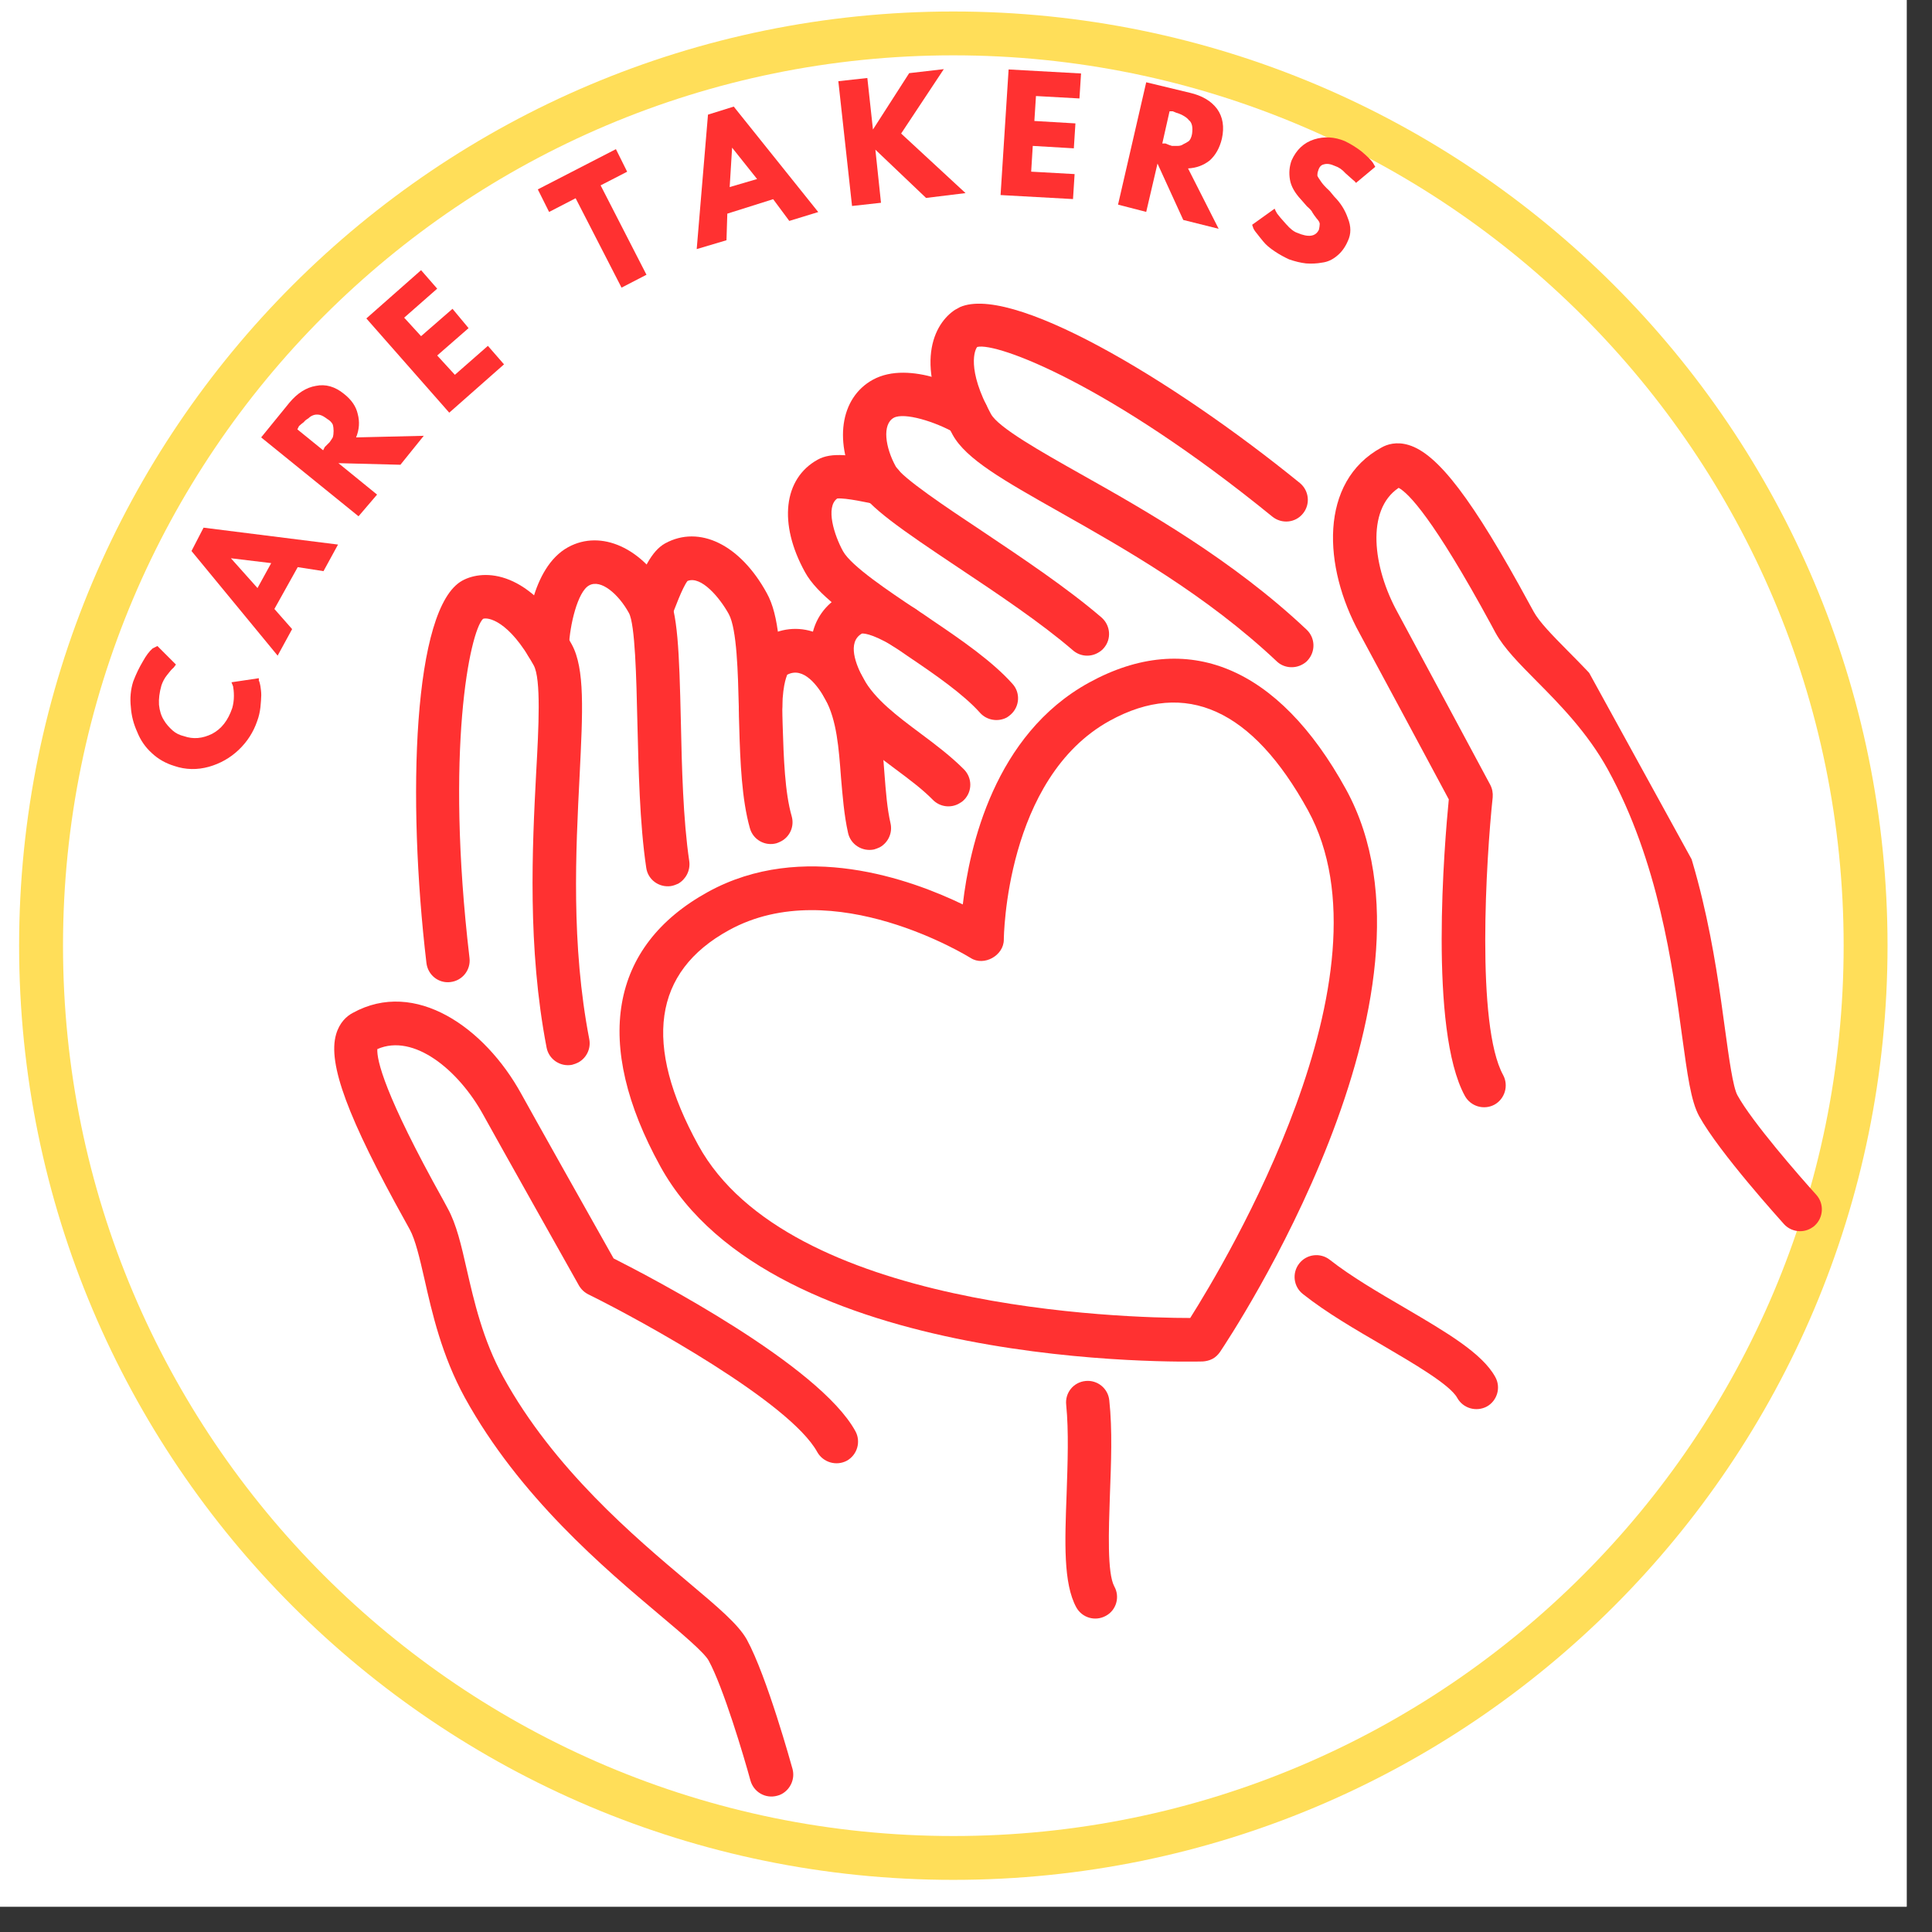 <svg xmlns="http://www.w3.org/2000/svg" xmlns:xlink="http://www.w3.org/1999/xlink" width="50" zoomAndPan="magnify" viewBox="0 0 37.5 37.5" height="50" preserveAspectRatio="xMidYMid meet" version="1.0"><rect x="0" y="0" width="37.5" height="37.5" fill="#333333" stroke="none"/><defs><g/><clipPath id="6b53314594"><path d="M 0 0 L 37.008 0 L 37.008 37.008 L 0 37.008 Z M 0 0 " clip-rule="nonzero"/></clipPath><clipPath id="87a602fb80"><path d="M 0.371 0.223 L 36.637 0.223 L 36.637 36.488 L 0.371 36.488 Z M 0.371 0.223 " clip-rule="nonzero"/></clipPath><clipPath id="316afcfd01"><path d="M 18.504 0.223 C 8.488 0.223 0.371 8.34 0.371 18.355 C 0.371 28.371 8.488 36.488 18.504 36.488 C 28.52 36.488 36.637 28.371 36.637 18.355 C 36.637 8.34 28.52 0.223 18.504 0.223 Z M 18.504 0.223 " clip-rule="nonzero"/></clipPath><clipPath id="0344202325"><path d="M 1.223 1.074 L 35.785 1.074 L 35.785 35.637 L 1.223 35.637 Z M 1.223 1.074 " clip-rule="nonzero"/></clipPath><clipPath id="58aa82f252"><path d="M 18.504 1.074 C 8.957 1.074 1.223 8.812 1.223 18.355 C 1.223 27.898 8.957 35.637 18.504 35.637 C 28.047 35.637 35.785 27.898 35.785 18.355 C 35.785 8.812 28.047 1.074 18.504 1.074 Z M 18.504 1.074 " clip-rule="nonzero"/></clipPath><clipPath id="424648faca"><path d="M 12 12 L 27 12 L 27 27 L 12 27 Z M 12 12 " clip-rule="nonzero"/></clipPath><clipPath id="98fef6fac3"><path d="M 2.312 14.93 L 25.016 2.453 L 36.422 23.207 L 13.723 35.684 Z M 2.312 14.93 " clip-rule="nonzero"/></clipPath><clipPath id="62d92f655a"><path d="M 2.312 14.93 L 25.016 2.453 L 36.422 23.207 L 13.723 35.684 Z M 2.312 14.93 " clip-rule="nonzero"/></clipPath><clipPath id="c0498daec3"><path d="M 15 11 L 19 11 L 19 16 L 15 16 Z M 15 11 " clip-rule="nonzero"/></clipPath><clipPath id="1866ac5d94"><path d="M 2.312 14.93 L 25.016 2.453 L 36.422 23.207 L 13.723 35.684 Z M 2.312 14.93 " clip-rule="nonzero"/></clipPath><clipPath id="eb4a6fb747"><path d="M 2.312 14.93 L 25.016 2.453 L 36.422 23.207 L 13.723 35.684 Z M 2.312 14.93 " clip-rule="nonzero"/></clipPath><clipPath id="1dee6462a6"><path d="M 14 12 L 18 12 L 18 17 L 14 17 Z M 14 12 " clip-rule="nonzero"/></clipPath><clipPath id="e0edfaf257"><path d="M 2.312 14.93 L 25.016 2.453 L 36.422 23.207 L 13.723 35.684 Z M 2.312 14.93 " clip-rule="nonzero"/></clipPath><clipPath id="23e7598c17"><path d="M 2.312 14.93 L 25.016 2.453 L 36.422 23.207 L 13.723 35.684 Z M 2.312 14.93 " clip-rule="nonzero"/></clipPath><clipPath id="f9d3522073"><path d="M 15 8 L 20 8 L 20 14 L 15 14 Z M 15 8 " clip-rule="nonzero"/></clipPath><clipPath id="266172be7b"><path d="M 2.312 14.93 L 25.016 2.453 L 36.422 23.207 L 13.723 35.684 Z M 2.312 14.93 " clip-rule="nonzero"/></clipPath><clipPath id="b134bd9ca3"><path d="M 2.312 14.93 L 25.016 2.453 L 36.422 23.207 L 13.723 35.684 Z M 2.312 14.93 " clip-rule="nonzero"/></clipPath><clipPath id="5afc40652c"><path d="M 12 10 L 16 10 L 16 17 L 12 17 Z M 12 10 " clip-rule="nonzero"/></clipPath><clipPath id="39a07c6858"><path d="M 2.312 14.93 L 25.016 2.453 L 36.422 23.207 L 13.723 35.684 Z M 2.312 14.93 " clip-rule="nonzero"/></clipPath><clipPath id="47a21e0411"><path d="M 2.312 14.93 L 25.016 2.453 L 36.422 23.207 L 13.723 35.684 Z M 2.312 14.93 " clip-rule="nonzero"/></clipPath><clipPath id="4afc307e3f"><path d="M 18 5 L 26 5 L 26 13 L 18 13 Z M 18 5 " clip-rule="nonzero"/></clipPath><clipPath id="37d5bdb053"><path d="M 2.312 14.93 L 25.016 2.453 L 36.422 23.207 L 13.723 35.684 Z M 2.312 14.93 " clip-rule="nonzero"/></clipPath><clipPath id="6c995cc478"><path d="M 2.312 14.93 L 25.016 2.453 L 36.422 23.207 L 13.723 35.684 Z M 2.312 14.93 " clip-rule="nonzero"/></clipPath><clipPath id="b4aaba7564"><path d="M 8 11 L 12 11 L 12 21 L 8 21 Z M 8 11 " clip-rule="nonzero"/></clipPath><clipPath id="b4dfbe294b"><path d="M 2.312 14.93 L 25.016 2.453 L 36.422 23.207 L 13.723 35.684 Z M 2.312 14.93 " clip-rule="nonzero"/></clipPath><clipPath id="3510d9f091"><path d="M 2.312 14.93 L 25.016 2.453 L 36.422 23.207 L 13.723 35.684 Z M 2.312 14.93 " clip-rule="nonzero"/></clipPath><clipPath id="0c66a3a2ec"><path d="M 25 24 L 30 24 L 30 28 L 25 28 Z M 25 24 " clip-rule="nonzero"/></clipPath><clipPath id="47adc2d15a"><path d="M 2.312 14.93 L 25.016 2.453 L 36.422 23.207 L 13.723 35.684 Z M 2.312 14.93 " clip-rule="nonzero"/></clipPath><clipPath id="ea49b212e0"><path d="M 2.312 14.93 L 25.016 2.453 L 36.422 23.207 L 13.723 35.684 Z M 2.312 14.93 " clip-rule="nonzero"/></clipPath><clipPath id="e5e2c0130b"><path d="M 20 26 L 22 26 L 22 32 L 20 32 Z M 20 26 " clip-rule="nonzero"/></clipPath><clipPath id="3aa5d53d81"><path d="M 2.312 14.93 L 25.016 2.453 L 36.422 23.207 L 13.723 35.684 Z M 2.312 14.93 " clip-rule="nonzero"/></clipPath><clipPath id="8df4973dbb"><path d="M 2.312 14.93 L 25.016 2.453 L 36.422 23.207 L 13.723 35.684 Z M 2.312 14.93 " clip-rule="nonzero"/></clipPath><clipPath id="12efc43413"><path d="M 25 8 L 36 8 L 36 24 L 25 24 Z M 25 8 " clip-rule="nonzero"/></clipPath><clipPath id="351efae8a8"><path d="M 2.312 14.93 L 25.016 2.453 L 36.422 23.207 L 13.723 35.684 Z M 2.312 14.93 " clip-rule="nonzero"/></clipPath><clipPath id="8a7d16d149"><path d="M 2.312 14.93 L 25.016 2.453 L 36.422 23.207 L 13.723 35.684 Z M 2.312 14.93 " clip-rule="nonzero"/></clipPath><clipPath id="cb097e0560"><path d="M 6 19 L 17 19 L 17 35 L 6 35 Z M 6 19 " clip-rule="nonzero"/></clipPath><clipPath id="cc4251cd9c"><path d="M 2.312 14.93 L 25.016 2.453 L 36.422 23.207 L 13.723 35.684 Z M 2.312 14.93 " clip-rule="nonzero"/></clipPath><clipPath id="b27f9d75ba"><path d="M 2.312 14.93 L 25.016 2.453 L 36.422 23.207 L 13.723 35.684 Z M 2.312 14.93 " clip-rule="nonzero"/></clipPath><clipPath id="3a920f8a50"><path d="M 16 7 L 22 7 L 22 13 L 16 13 Z M 16 7 " clip-rule="nonzero"/></clipPath><clipPath id="1981849977"><path d="M 2.312 14.93 L 25.016 2.453 L 36.422 23.207 L 13.723 35.684 Z M 2.312 14.93 " clip-rule="nonzero"/></clipPath><clipPath id="619773dd0c"><path d="M 2.312 14.93 L 25.016 2.453 L 36.422 23.207 L 13.723 35.684 Z M 2.312 14.93 " clip-rule="nonzero"/></clipPath><clipPath id="b40e7efc3d"><path d="M 10 10 L 14 10 L 14 18 L 10 18 Z M 10 10 " clip-rule="nonzero"/></clipPath><clipPath id="113588a49e"><path d="M 2.312 14.93 L 25.016 2.453 L 36.422 23.207 L 13.723 35.684 Z M 2.312 14.93 " clip-rule="nonzero"/></clipPath><clipPath id="e6b1382ebb"><path d="M 2.312 14.93 L 25.016 2.453 L 36.422 23.207 L 13.723 35.684 Z M 2.312 14.93 " clip-rule="nonzero"/></clipPath></defs><g clip-path="url(#6b53314594)"><path fill="#ffffff" d="M 0 0 L 37.008 0 L 37.008 37.008 L 0 37.008 Z M 0 0 " fill-opacity="1" fill-rule="nonzero"/><path fill="#ffffff" d="M 0 0 L 37.008 0 L 37.008 37.008 L 0 37.008 Z M 0 0 " fill-opacity="1" fill-rule="nonzero"/></g><g clip-path="url(#87a602fb80)"><g clip-path="url(#316afcfd01)"><path fill="#ffde59" d="M 0.371 0.223 L 36.637 0.223 L 36.637 36.488 L 0.371 36.488 Z M 0.371 0.223 " fill-opacity="1" fill-rule="nonzero"/></g></g><g clip-path="url(#0344202325)"><g clip-path="url(#58aa82f252)"><path fill="#ffffff" d="M 1.223 1.074 L 35.785 1.074 L 35.785 35.637 L 1.223 35.637 Z M 1.223 1.074 " fill-opacity="1" fill-rule="nonzero"/></g></g><g clip-path="url(#424648faca)"><g clip-path="url(#98fef6fac3)"><g clip-path="url(#62d92f655a)"><path fill="#ff3131" d="M 14.148 18.055 C 12.676 18.863 12.477 20.27 13.555 22.23 C 15.305 25.414 21.82 25.582 23.102 25.582 C 23.785 24.5 27.137 18.914 25.387 15.727 C 24.309 13.766 23.016 13.18 21.543 13.988 C 19.512 15.105 19.484 18.211 19.484 18.238 C 19.484 18.547 19.098 18.762 18.84 18.594 C 18.812 18.578 16.176 16.938 14.148 18.055 Z M 23.535 26.375 C 23.477 26.406 23.41 26.422 23.344 26.426 C 23.004 26.434 14.996 26.605 12.816 22.637 C 11.504 20.254 11.832 18.363 13.742 17.312 C 15.574 16.305 17.676 17.066 18.688 17.555 C 18.816 16.438 19.301 14.258 21.137 13.25 C 23.043 12.203 24.816 12.938 26.125 15.32 C 28.309 19.293 23.871 25.957 23.68 26.242 C 23.641 26.297 23.594 26.344 23.535 26.375 " fill-opacity="1" fill-rule="nonzero"/></g></g></g><g clip-path="url(#c0498daec3)"><g clip-path="url(#1866ac5d94)"><g clip-path="url(#eb4a6fb747)"><path fill="#ff3131" d="M 18.613 15.598 C 18.453 15.688 18.246 15.664 18.109 15.527 C 17.902 15.316 17.645 15.125 17.367 14.918 C 16.855 14.535 16.328 14.141 16.02 13.574 C 15.547 12.715 15.676 11.918 16.348 11.547 C 16.801 11.301 17.375 11.582 17.766 11.816 C 17.965 11.938 18.031 12.195 17.91 12.395 C 17.789 12.594 17.531 12.66 17.332 12.539 C 16.887 12.273 16.734 12.297 16.73 12.297 C 16.434 12.465 16.617 12.914 16.758 13.168 C 16.98 13.574 17.414 13.898 17.875 14.242 C 18.164 14.457 18.457 14.68 18.707 14.93 C 18.875 15.098 18.875 15.363 18.711 15.527 C 18.68 15.559 18.648 15.578 18.613 15.598 " fill-opacity="1" fill-rule="nonzero"/></g></g></g><g clip-path="url(#1dee6462a6)"><g clip-path="url(#e0edfaf257)"><g clip-path="url(#23e7598c17)"><path fill="#ff3131" d="M 17.078 16.445 C 17.043 16.461 17.004 16.477 16.965 16.488 C 16.738 16.535 16.512 16.395 16.461 16.168 C 16.383 15.82 16.355 15.449 16.324 15.094 C 16.281 14.52 16.242 13.98 16.02 13.574 C 15.879 13.32 15.598 12.926 15.277 13.098 C 15.289 13.098 15.195 13.227 15.184 13.723 C 15.176 13.953 14.98 14.137 14.75 14.133 C 14.516 14.129 14.332 13.934 14.34 13.699 C 14.352 13.246 14.418 12.609 14.871 12.359 C 15.543 11.988 16.285 12.309 16.758 13.168 C 17.07 13.734 17.121 14.391 17.168 15.027 C 17.195 15.371 17.219 15.695 17.285 15.98 C 17.328 16.168 17.238 16.355 17.078 16.445 " fill-opacity="1" fill-rule="nonzero"/></g></g></g><g clip-path="url(#f9d3522073)"><g clip-path="url(#266172be7b)"><g clip-path="url(#b134bd9ca3)"><path fill="#ff3131" d="M 19.543 13.926 C 19.375 14.016 19.156 13.984 19.023 13.836 C 18.703 13.477 18.152 13.094 17.617 12.734 C 17.52 12.664 17.418 12.598 17.32 12.535 C 16.449 11.953 15.863 11.539 15.625 11.105 C 15.105 10.164 15.207 9.289 15.871 8.922 C 16.137 8.773 16.527 8.824 17.195 8.969 C 17.426 9.02 17.574 9.246 17.523 9.473 C 17.473 9.699 17.254 9.844 17.023 9.793 L 17.016 9.793 C 16.863 9.758 16.41 9.66 16.25 9.676 C 16.02 9.844 16.191 10.387 16.363 10.699 C 16.523 10.988 17.25 11.473 17.781 11.828 C 17.887 11.895 17.988 11.965 18.094 12.039 C 18.668 12.426 19.266 12.84 19.652 13.273 C 19.809 13.445 19.793 13.711 19.621 13.867 C 19.594 13.891 19.57 13.91 19.543 13.926 " fill-opacity="1" fill-rule="nonzero"/></g></g></g><g clip-path="url(#5afc40652c)"><g clip-path="url(#39a07c6858)"><g clip-path="url(#47a21e0411)"><path fill="#ff3131" d="M 12.633 11.848 L 12.637 11.844 Z M 15.164 16.328 C 15.137 16.344 15.105 16.355 15.074 16.367 C 14.852 16.43 14.617 16.301 14.555 16.074 C 14.398 15.516 14.367 14.789 14.348 14.09 C 14.344 13.969 14.34 13.844 14.34 13.715 C 14.324 13.082 14.305 12.207 14.145 11.918 C 13.973 11.605 13.609 11.168 13.344 11.277 C 13.246 11.402 13.086 11.836 13.031 11.984 L 12.238 11.695 C 12.473 11.051 12.645 10.695 12.91 10.547 C 13.574 10.184 14.367 10.57 14.883 11.512 C 15.125 11.945 15.156 12.66 15.184 13.703 C 15.184 13.828 15.188 13.945 15.191 14.066 C 15.211 14.715 15.234 15.383 15.367 15.844 C 15.422 16.039 15.332 16.238 15.164 16.328 " fill-opacity="1" fill-rule="nonzero"/></g></g></g><g clip-path="url(#4afc307e3f)"><g clip-path="url(#37d5bdb053)"><g clip-path="url(#6c995cc478)"><path fill="#ff3131" d="M 25.277 12.898 C 25.121 12.984 24.918 12.965 24.785 12.84 C 23.414 11.547 21.836 10.656 20.566 9.938 C 19.473 9.32 18.754 8.914 18.492 8.441 C 17.691 6.984 18.176 6.211 18.586 5.984 C 19.547 5.457 22.727 7.34 25.23 9.375 C 25.41 9.523 25.438 9.789 25.289 9.969 C 25.145 10.148 24.879 10.176 24.695 10.027 C 21.539 7.457 19.348 6.641 18.969 6.734 C 18.926 6.773 18.75 7.156 19.234 8.035 C 19.375 8.297 20.191 8.758 20.98 9.203 C 22.223 9.902 23.922 10.863 25.363 12.223 C 25.531 12.383 25.539 12.648 25.379 12.82 C 25.352 12.852 25.312 12.879 25.277 12.898 " fill-opacity="1" fill-rule="nonzero"/></g></g></g><g clip-path="url(#b4aaba7564)"><g clip-path="url(#b4dfbe294b)"><g clip-path="url(#3510d9f091)"><path fill="#ff3131" d="M 11.227 20.621 C 11.188 20.641 11.148 20.656 11.102 20.668 C 10.875 20.711 10.652 20.562 10.609 20.332 C 10.234 18.387 10.332 16.438 10.406 15.016 C 10.457 14.109 10.504 13.176 10.359 12.914 C 9.875 12.031 9.461 11.977 9.375 12.012 C 9.121 12.262 8.637 14.551 9.113 18.594 C 9.141 18.824 8.977 19.035 8.742 19.062 C 8.512 19.09 8.305 18.926 8.277 18.691 C 7.898 15.488 8.016 11.797 8.973 11.27 C 9.387 11.043 10.297 11.047 11.098 12.508 C 11.355 12.977 11.312 13.805 11.25 15.059 C 11.176 16.516 11.082 18.328 11.438 20.172 C 11.473 20.355 11.383 20.535 11.227 20.621 " fill-opacity="1" fill-rule="nonzero"/></g></g></g><g clip-path="url(#0c66a3a2ec)"><g clip-path="url(#47adc2d15a)"><g clip-path="url(#ea49b212e0)"><path fill="#ff3131" d="M 28.859 27.301 C 28.652 27.41 28.398 27.336 28.285 27.133 C 28.145 26.875 27.422 26.457 26.844 26.117 C 26.301 25.801 25.742 25.477 25.289 25.117 C 25.105 24.973 25.074 24.707 25.219 24.523 C 25.363 24.34 25.629 24.309 25.812 24.453 C 26.219 24.773 26.754 25.086 27.27 25.387 C 28.074 25.859 28.77 26.266 29.023 26.727 C 29.137 26.93 29.062 27.188 28.859 27.301 " fill-opacity="1" fill-rule="nonzero"/></g></g></g><g clip-path="url(#e5e2c0130b)"><g clip-path="url(#3aa5d53d81)"><g clip-path="url(#8df4973dbb)"><path fill="#ff3131" d="M 21.465 31.363 C 21.258 31.477 21.004 31.402 20.891 31.199 C 20.637 30.734 20.668 29.93 20.703 28.996 C 20.723 28.398 20.746 27.781 20.695 27.27 C 20.668 27.035 20.836 26.828 21.07 26.805 C 21.301 26.781 21.508 26.949 21.531 27.18 C 21.594 27.754 21.566 28.402 21.543 29.027 C 21.52 29.699 21.488 30.535 21.629 30.793 C 21.742 30.996 21.668 31.254 21.465 31.363 " fill-opacity="1" fill-rule="nonzero"/></g></g></g><g clip-path="url(#12efc43413)"><g clip-path="url(#351efae8a8)"><g clip-path="url(#8a7d16d149)"><path fill="#ff3131" d="M 35.145 23.844 C 34.977 23.938 34.762 23.906 34.629 23.762 C 34.578 23.703 33.375 22.379 32.98 21.664 C 32.82 21.371 32.754 20.867 32.648 20.102 C 32.465 18.754 32.191 16.723 31.207 14.934 C 30.816 14.223 30.27 13.668 29.828 13.223 C 29.488 12.879 29.195 12.586 29.027 12.281 L 28.941 12.121 C 27.816 10.051 27.336 9.57 27.148 9.469 C 26.508 9.898 26.648 11.016 27.125 11.883 C 27.328 12.254 28.926 15.234 28.926 15.234 C 28.965 15.309 28.98 15.391 28.973 15.477 C 28.848 16.648 28.645 19.902 29.176 20.867 C 29.285 21.07 29.211 21.328 29.008 21.441 C 28.805 21.551 28.547 21.477 28.434 21.273 C 27.73 19.992 28.039 16.352 28.121 15.516 C 27.828 14.969 26.566 12.617 26.387 12.289 C 25.68 11.004 25.598 9.352 26.812 8.688 C 26.922 8.625 27.105 8.566 27.34 8.637 C 27.906 8.805 28.586 9.695 29.684 11.719 L 29.77 11.875 C 29.879 12.074 30.133 12.332 30.426 12.629 C 30.902 13.109 31.5 13.711 31.949 14.527 C 33.008 16.453 33.293 18.582 33.484 19.988 C 33.559 20.535 33.637 21.102 33.723 21.258 C 34.008 21.777 34.926 22.828 35.254 23.191 C 35.41 23.363 35.395 23.633 35.223 23.789 C 35.199 23.812 35.172 23.828 35.145 23.844 " fill-opacity="1" fill-rule="nonzero"/></g></g></g><g clip-path="url(#cb097e0560)"><g clip-path="url(#cc4251cd9c)"><g clip-path="url(#b27f9d75ba)"><path fill="#ff3131" d="M 15.176 34.82 C 15.148 34.836 15.117 34.848 15.086 34.855 C 14.859 34.918 14.629 34.785 14.566 34.559 C 14.438 34.09 14.039 32.75 13.754 32.23 C 13.668 32.074 13.234 31.707 12.812 31.352 C 11.727 30.438 10.082 29.051 9.023 27.129 C 8.574 26.309 8.387 25.484 8.238 24.824 C 8.145 24.418 8.062 24.062 7.953 23.863 L 7.867 23.707 C 6.75 21.699 6.359 20.645 6.523 20.078 C 6.59 19.844 6.734 19.719 6.848 19.66 C 8.059 18.992 9.41 19.945 10.117 21.23 C 10.297 21.559 11.605 23.887 11.91 24.426 C 12.66 24.805 15.898 26.496 16.602 27.777 C 16.715 27.98 16.641 28.238 16.438 28.352 C 16.234 28.461 15.977 28.387 15.863 28.184 C 15.332 27.219 12.477 25.645 11.422 25.125 C 11.344 25.086 11.281 25.027 11.238 24.953 C 11.238 24.953 9.582 22.008 9.379 21.637 C 8.902 20.77 8.031 20.051 7.324 20.363 C 7.312 20.574 7.457 21.238 8.605 23.297 L 8.691 23.457 C 8.859 23.762 8.953 24.168 9.059 24.637 C 9.199 25.246 9.371 26.008 9.766 26.723 C 10.746 28.508 12.316 29.832 13.355 30.707 C 13.945 31.203 14.332 31.531 14.496 31.824 C 14.887 32.539 15.363 34.266 15.383 34.336 C 15.434 34.527 15.344 34.727 15.176 34.82 " fill-opacity="1" fill-rule="nonzero"/></g></g></g><g clip-path="url(#3a920f8a50)"><g clip-path="url(#1981849977)"><g clip-path="url(#619773dd0c)"><path fill="#ff3131" d="M 21.309 12.672 C 21.156 12.758 20.965 12.742 20.828 12.625 C 20.203 12.086 19.355 11.52 18.605 11.02 C 17.492 10.277 16.855 9.84 16.645 9.461 C 16.176 8.602 16.301 7.723 16.941 7.371 C 17.668 6.973 18.762 7.559 18.977 7.684 C 19.18 7.797 19.246 8.055 19.133 8.258 C 19.016 8.461 18.758 8.531 18.555 8.414 C 18.148 8.18 17.551 8 17.348 8.109 C 17.117 8.238 17.184 8.688 17.387 9.055 C 17.504 9.27 18.375 9.852 19.074 10.316 C 19.844 10.832 20.715 11.414 21.379 11.984 C 21.555 12.137 21.578 12.402 21.426 12.578 C 21.391 12.621 21.352 12.648 21.309 12.672 " fill-opacity="1" fill-rule="nonzero"/></g></g></g><g clip-path="url(#b40e7efc3d)"><g clip-path="url(#113588a49e)"><g clip-path="url(#e6b1382ebb)"><path fill="#ff3131" d="M 13.164 17.152 C 13.121 17.172 13.07 17.191 13.02 17.199 C 12.789 17.23 12.574 17.074 12.543 16.84 C 12.414 15.973 12.395 14.926 12.371 14 C 12.352 13.16 12.328 12.117 12.207 11.898 C 12.008 11.535 11.664 11.234 11.434 11.363 C 11.211 11.484 11.059 12.137 11.043 12.543 C 11.031 12.777 10.836 12.957 10.602 12.945 C 10.371 12.938 10.188 12.738 10.199 12.504 C 10.211 12.262 10.301 11.02 11.027 10.621 C 11.668 10.27 12.477 10.637 12.949 11.492 C 13.156 11.871 13.184 12.645 13.215 13.984 C 13.234 14.883 13.258 15.902 13.379 16.719 C 13.402 16.898 13.312 17.066 13.164 17.152 " fill-opacity="1" fill-rule="nonzero"/></g></g></g><g fill="#ff3131" fill-opacity="1"><g transform="translate(4.524, 15.305)"><g><path d="M -0.016 -1.562 C 0.004 -1.633 0.016 -1.711 0.016 -1.797 C 0.016 -1.879 0.008 -1.941 0 -1.984 L -0.031 -2.062 L 0.5 -2.141 C 0.5 -2.117 0.5 -2.102 0.5 -2.094 C 0.508 -2.082 0.52 -2.047 0.531 -1.984 C 0.539 -1.93 0.547 -1.875 0.547 -1.812 C 0.547 -1.75 0.539 -1.672 0.531 -1.578 C 0.52 -1.484 0.5 -1.395 0.469 -1.312 C 0.395 -1.094 0.273 -0.906 0.109 -0.75 C -0.055 -0.594 -0.25 -0.484 -0.469 -0.422 C -0.695 -0.359 -0.922 -0.363 -1.141 -0.438 C -1.305 -0.488 -1.453 -0.57 -1.578 -0.688 C -1.703 -0.801 -1.797 -0.938 -1.859 -1.094 C -1.93 -1.25 -1.973 -1.41 -1.984 -1.578 C -2.004 -1.754 -1.988 -1.922 -1.938 -2.078 C -1.883 -2.223 -1.82 -2.352 -1.75 -2.469 C -1.688 -2.582 -1.625 -2.664 -1.562 -2.719 L -1.469 -2.766 L -1.109 -2.406 C -1.117 -2.395 -1.133 -2.375 -1.156 -2.344 C -1.188 -2.32 -1.227 -2.273 -1.281 -2.203 C -1.332 -2.141 -1.367 -2.07 -1.391 -2 C -1.43 -1.863 -1.445 -1.738 -1.438 -1.625 C -1.426 -1.508 -1.395 -1.41 -1.344 -1.328 C -1.301 -1.254 -1.242 -1.188 -1.172 -1.125 C -1.109 -1.07 -1.035 -1.035 -0.953 -1.016 C -0.773 -0.953 -0.594 -0.969 -0.406 -1.062 C -0.227 -1.156 -0.098 -1.32 -0.016 -1.562 Z M -0.016 -1.562 "/></g></g></g><g fill="#ff3131" fill-opacity="1"><g transform="translate(5.42, 12.664)"><g><path d="M -1.469 -2.422 L 1.141 -2.094 L 0.859 -1.578 L 0.359 -1.656 L -0.094 -0.844 L 0.25 -0.453 L -0.031 0.062 L -1.703 -1.969 Z M -0.156 -1.734 L -0.938 -1.828 L -0.422 -1.25 Z M -0.156 -1.734 "/></g></g></g><g fill="#ff3131" fill-opacity="1"><g transform="translate(6.85, 10.162)"><g><path d="M -1.781 -1.672 L -1.234 -2.344 C -1.078 -2.531 -0.906 -2.641 -0.719 -2.672 C -0.531 -2.711 -0.348 -2.66 -0.172 -2.516 C -0.023 -2.398 0.062 -2.27 0.094 -2.125 C 0.133 -1.977 0.125 -1.828 0.062 -1.672 L 1.375 -1.703 L 0.922 -1.141 L -0.281 -1.172 L 0.469 -0.562 L 0.109 -0.141 Z M -0.578 -1.422 L -0.547 -1.484 C -0.516 -1.516 -0.484 -1.547 -0.453 -1.578 C -0.43 -1.609 -0.41 -1.641 -0.391 -1.672 C -0.379 -1.711 -0.375 -1.754 -0.375 -1.797 C -0.375 -1.836 -0.379 -1.879 -0.391 -1.922 C -0.41 -1.961 -0.445 -2 -0.5 -2.031 C -0.551 -2.07 -0.598 -2.098 -0.641 -2.109 C -0.68 -2.117 -0.719 -2.117 -0.75 -2.109 C -0.789 -2.098 -0.828 -2.078 -0.859 -2.047 C -0.898 -2.023 -0.93 -2 -0.953 -1.969 C -0.984 -1.945 -1.016 -1.922 -1.047 -1.891 L -1.078 -1.828 Z M -0.578 -1.422 "/></g></g></g><g fill="#ff3131" fill-opacity="1"><g transform="translate(8.595, 8.119)"><g><path d="M -0.422 -2.875 L -0.109 -2.516 L -0.75 -1.953 L -0.422 -1.594 L 0.188 -2.125 L 0.5 -1.75 L -0.109 -1.219 L 0.234 -0.844 L 0.875 -1.406 L 1.188 -1.047 L 0.125 -0.109 L -1.484 -1.938 Z M -0.422 -2.875 "/></g></g></g><g fill="#ff3131" fill-opacity="1"><g transform="translate(10.362, 6.645)"><g/></g></g><g fill="#ff3131" fill-opacity="1"><g transform="translate(11.517, 5.864)"><g><path d="M -0.859 -1.75 L -1.078 -2.188 L 0.438 -2.969 L 0.656 -2.531 L 0.141 -2.266 L 1.031 -0.531 L 0.547 -0.281 L -0.344 -2.016 Z M -0.859 -1.75 "/></g></g></g><g fill="#ff3131" fill-opacity="1"><g transform="translate(13.601, 4.819)"><g><path d="M 0.641 -2.75 L 2.281 -0.703 L 1.719 -0.531 L 1.406 -0.953 L 0.516 -0.672 L 0.5 -0.156 L -0.078 0.016 L 0.141 -2.594 Z M 1.094 -1.344 L 0.609 -1.953 L 0.562 -1.188 Z M 1.094 -1.344 "/></g></g></g><g fill="#ff3131" fill-opacity="1"><g transform="translate(16.366, 4.014)"><g><path d="M 2.375 -0.266 L 1.609 -0.172 L 0.625 -1.109 L 0.734 -0.078 L 0.172 -0.016 L -0.094 -2.438 L 0.469 -2.5 L 0.578 -1.5 L 1.281 -2.594 L 1.953 -2.672 L 1.125 -1.422 Z M 2.375 -0.266 "/></g></g></g><g fill="#ff3131" fill-opacity="1"><g transform="translate(19.249, 3.77)"><g><path d="M 1.734 -2.344 L 1.703 -1.859 L 0.859 -1.906 L 0.828 -1.422 L 1.625 -1.375 L 1.594 -0.891 L 0.797 -0.938 L 0.766 -0.438 L 1.609 -0.391 L 1.578 0.094 L 0.172 0.016 L 0.328 -2.422 Z M 1.734 -2.344 "/></g></g></g><g fill="#ff3131" fill-opacity="1"><g transform="translate(21.529, 3.941)"><g><path d="M 0.719 -2.344 L 1.562 -2.141 C 1.801 -2.086 1.977 -1.984 2.094 -1.828 C 2.207 -1.672 2.238 -1.477 2.188 -1.25 C 2.145 -1.07 2.066 -0.93 1.953 -0.828 C 1.836 -0.734 1.695 -0.68 1.531 -0.672 L 2.125 0.5 L 1.438 0.328 L 0.938 -0.766 L 0.719 0.172 L 0.172 0.031 Z M 1.031 -1.156 L 1.094 -1.156 C 1.145 -1.133 1.188 -1.117 1.219 -1.109 C 1.25 -1.109 1.285 -1.109 1.328 -1.109 C 1.367 -1.109 1.406 -1.117 1.438 -1.141 C 1.477 -1.16 1.516 -1.18 1.547 -1.203 C 1.578 -1.234 1.598 -1.281 1.609 -1.344 C 1.617 -1.406 1.617 -1.457 1.609 -1.5 C 1.598 -1.551 1.578 -1.586 1.547 -1.609 C 1.523 -1.641 1.492 -1.664 1.453 -1.688 C 1.422 -1.707 1.391 -1.723 1.359 -1.734 C 1.328 -1.742 1.285 -1.758 1.234 -1.781 L 1.172 -1.781 Z M 1.031 -1.156 "/></g></g></g><g fill="#ff3131" fill-opacity="1"><g transform="translate(24.132, 4.597)"><g><path d="M 1.969 -1.859 C 2.082 -1.805 2.191 -1.738 2.297 -1.656 C 2.398 -1.57 2.473 -1.5 2.516 -1.438 L 2.562 -1.359 L 2.188 -1.047 C 2.176 -1.066 2.156 -1.086 2.125 -1.109 C 2.102 -1.129 2.055 -1.172 1.984 -1.234 C 1.922 -1.305 1.852 -1.352 1.781 -1.375 C 1.695 -1.414 1.625 -1.426 1.562 -1.406 C 1.508 -1.395 1.473 -1.352 1.453 -1.281 C 1.441 -1.25 1.438 -1.219 1.438 -1.188 C 1.445 -1.164 1.473 -1.125 1.516 -1.062 C 1.555 -1.008 1.594 -0.969 1.625 -0.938 C 1.664 -0.906 1.711 -0.852 1.766 -0.781 C 1.891 -0.656 1.977 -0.516 2.031 -0.359 C 2.094 -0.203 2.094 -0.055 2.031 0.078 C 1.977 0.203 1.906 0.301 1.812 0.375 C 1.727 0.445 1.633 0.488 1.531 0.5 C 1.426 0.52 1.32 0.523 1.219 0.516 C 1.113 0.504 1.004 0.477 0.891 0.438 C 0.797 0.395 0.703 0.344 0.609 0.281 C 0.516 0.219 0.441 0.156 0.391 0.094 C 0.348 0.039 0.305 -0.008 0.266 -0.062 C 0.223 -0.113 0.195 -0.156 0.188 -0.188 L 0.172 -0.234 L 0.609 -0.547 C 0.617 -0.523 0.633 -0.492 0.656 -0.453 C 0.688 -0.41 0.742 -0.344 0.828 -0.25 C 0.91 -0.156 0.984 -0.098 1.047 -0.078 C 1.266 0.016 1.406 -0.004 1.469 -0.141 C 1.477 -0.18 1.484 -0.219 1.484 -0.25 C 1.484 -0.281 1.461 -0.316 1.422 -0.359 C 1.391 -0.398 1.363 -0.438 1.344 -0.469 C 1.332 -0.5 1.297 -0.539 1.234 -0.594 C 1.18 -0.656 1.145 -0.695 1.125 -0.719 C 1 -0.852 0.926 -0.984 0.906 -1.109 C 0.883 -1.242 0.895 -1.367 0.938 -1.484 C 1.031 -1.691 1.176 -1.828 1.375 -1.891 C 1.57 -1.953 1.77 -1.941 1.969 -1.859 Z M 1.969 -1.859 "/></g></g></g></svg>